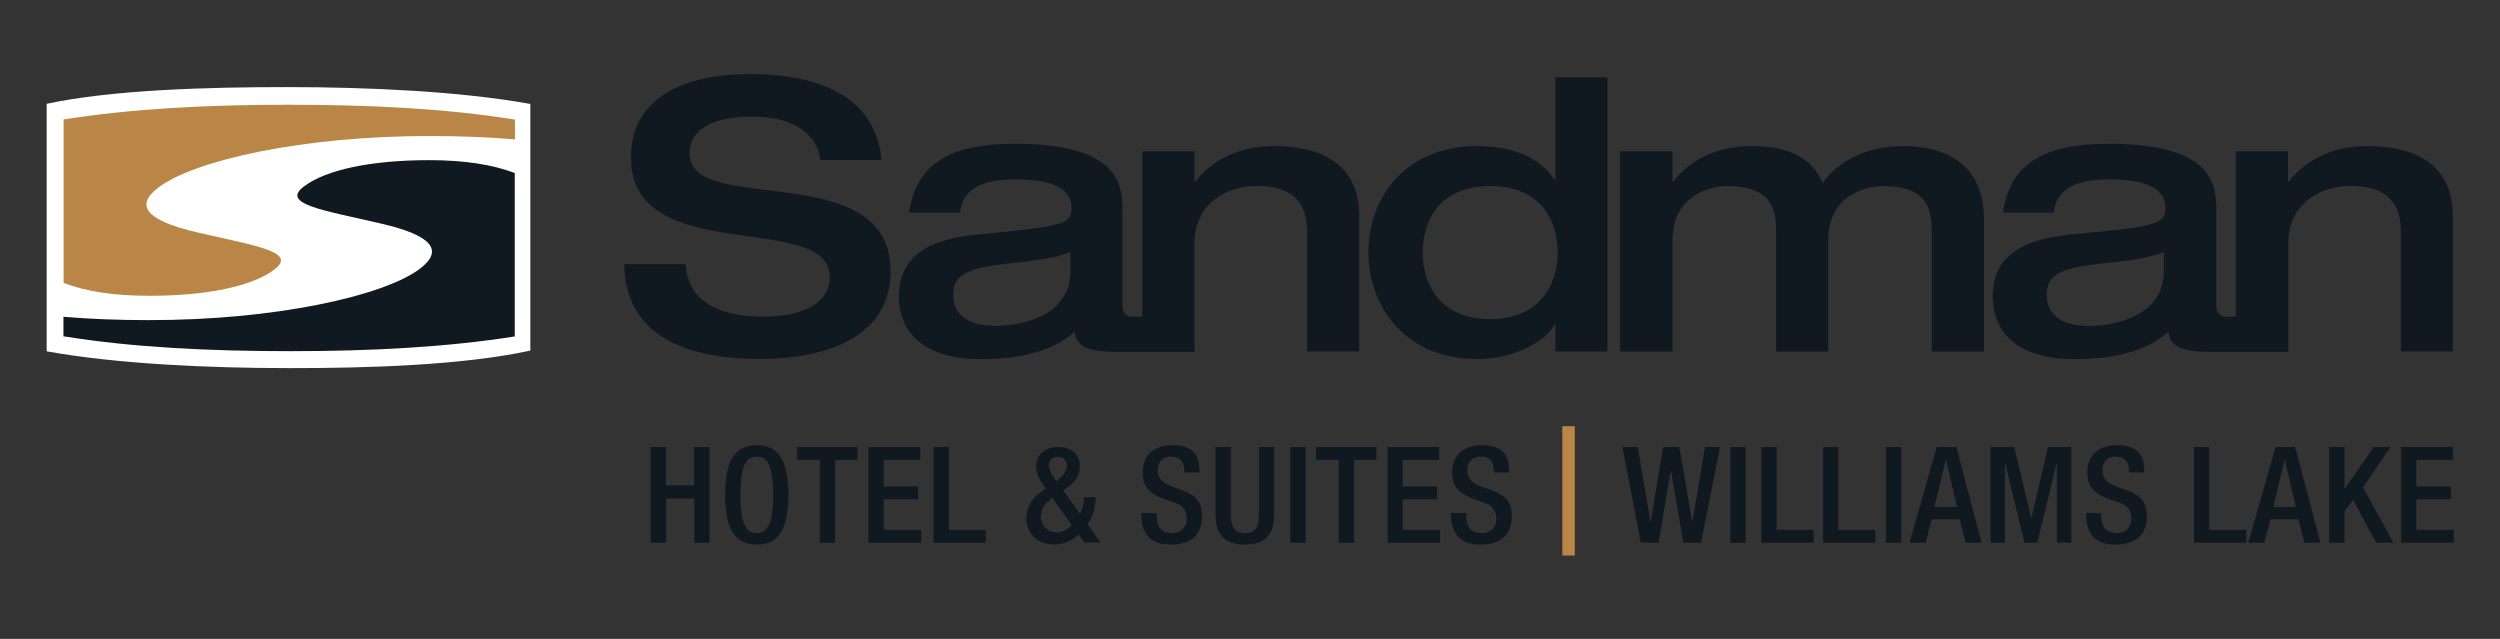 <?xml version="1.0" encoding="UTF-8"?>
<svg width="270px" height="69px" viewBox="0 0 270 69" version="1.1" xmlns="http://www.w3.org/2000/svg" xmlns:xlink="http://www.w3.org/1999/xlink">
    <rect x="0" y="0" width="270" height="69" fill="#333333" stroke="none"/>
    <!-- Generator: Sketch 58 (84663) - https://sketch.com -->
    <title>Small</title>
    <desc>Created with Sketch.</desc>
    <g id="Small" stroke="none" stroke-width="1" fill="none" fill-rule="evenodd">
        <g id="wil---williams-lake" transform="translate(5, 8)" fill-rule="nonzero">
            <path d="M26,1.406 C34.723,1.406 44.693,1.857 52.276,3.226 L52.276,3.226 L52.276,29.863 L52.276,29.863 C44.948,31.455 34.691,31.762 26.313,31.757 C17.59,31.757 7.625,31.311 0.042,29.942 L0.042,29.942 L0.042,3.21 L0.042,3.21 C7.2,1.682 17.484,1.406 26.042,1.406" id="Path" fill="#FFFFFF"></path>
            <path d="M50.594,28.367 L50.594,10.687 C48.148,9.758 45.144,9.302 41.382,9.296 C35.079,9.296 30.24,10.326 27.847,12.119 C25.252,14.051 29.895,14.687 36.204,16.157 C41.648,17.42 43.011,19.033 40.3,21.06 C36.421,23.952 24.764,26.589 11.016,26.573 C7.72,26.573 4.691,26.451 1.852,26.212 L1.852,28.335 L1.953,28.335 C9.344,29.523 17.59,29.927 26.419,29.927 C35.073,29.927 43.314,29.491 50.599,28.335 L50.594,28.367 Z" id="Path" fill="#101820"></path>
            <path d="M12.172,12.204 C16.046,9.312 27.703,6.67 41.451,6.691 C44.747,6.691 47.776,6.813 50.615,7.052 L50.615,4.929 L50.514,4.903 C43.123,3.709 34.877,3.311 26.048,3.311 C17.393,3.311 9.153,3.746 1.868,4.903 L1.868,4.903 L1.868,22.556 C4.314,23.485 7.312,23.941 11.079,23.947 C17.378,23.947 22.222,22.917 24.61,21.124 C27.204,19.187 22.562,18.556 16.253,17.086 C10.819,15.823 9.456,14.21 12.172,12.204 Z" id="Path" fill="#B98647"></path>
            <path d="M69.478,8.591 C69.478,5.853 72.169,4.59 76.249,4.59 C81.353,4.59 83.391,7.041 83.598,9.28 L90.204,9.28 C89.429,0.838 80.451,0 75.962,0 C68.868,0 63.143,2.552 63.143,9.02 C63.143,20.975 84.601,14.693 84.601,21.914 C84.601,25.098 81.131,26.196 77.416,26.196 C72.402,26.196 69.218,24.366 69.059,20.529 L62.421,20.529 C62.501,26.647 66.703,30.77 77.188,30.77 C83.391,30.77 91.186,28.807 91.186,21.304 C91.186,8.872 69.478,15.446 69.478,8.591 Z M132.621,7.773 C128.785,7.773 125.925,9.28 124.094,11.604 L124.009,11.604 L124.009,8.341 L118.369,8.341 L118.369,26.196 L117.456,26.196 C117.128,26.25 116.794,26.147 116.553,25.917 C116.312,25.688 116.193,25.359 116.231,25.029 L116.231,14.788 C116.231,11.976 115.907,7.529 104.605,7.529 C98.2,7.529 93.993,9.28 93.181,14.958 L98.694,14.958 C98.896,12.554 100.896,11.371 104.605,11.371 C107.873,11.371 110.728,11.981 110.728,14.47 C110.728,16.141 109.869,16.428 101.793,17.202 C98.2,17.526 92.082,18.062 92.082,24.016 C92.082,28.26 95.266,30.791 100.896,30.791 C107.216,30.791 109.953,28.876 111.057,27.809 C111.216,28.627 111.296,29.996 115.302,29.996 L124.004,29.996 L124.004,18.322 C124.004,13.711 127.798,12.077 130.738,12.077 C135.391,12.077 136.166,14.73 136.166,17.054 L136.166,29.948 L141.796,29.948 L141.796,15.282 C141.79,9.445 137.259,7.773 132.611,7.773 L132.621,7.773 Z M110.606,21.278 C110.606,26.053 105.507,27.194 102.488,27.194 C100.567,27.194 97.956,26.663 97.956,23.809 C97.956,21.973 98.975,21.033 103.22,20.545 C107.216,20.094 108.977,19.893 110.606,19.198 L110.606,21.278 Z M250.714,7.773 C246.878,7.773 244.023,9.28 242.187,11.604 L242.108,11.604 L242.108,8.341 L236.473,8.341 L236.473,26.196 L235.592,26.196 C235.264,26.25 234.929,26.147 234.689,25.917 C234.448,25.688 234.329,25.359 234.366,25.029 L234.366,14.788 C234.366,11.976 234.042,7.529 222.74,7.529 C216.331,7.529 212.128,9.28 211.316,14.958 L216.824,14.958 C217.026,12.554 219.026,11.371 222.74,11.371 C226.004,11.371 228.864,11.981 228.864,14.47 C228.864,16.141 227.999,16.428 219.928,17.202 C216.331,17.526 210.213,18.062 210.213,24.016 C210.213,28.26 213.396,30.791 219.026,30.791 C225.351,30.791 228.084,28.876 229.187,27.809 C229.347,28.627 229.426,29.996 233.432,29.996 L242.134,29.996 L242.134,18.322 C242.134,13.711 245.928,12.077 248.862,12.077 C253.516,12.077 254.291,14.73 254.291,17.054 L254.291,29.948 L259.894,29.948 L259.894,15.282 C259.894,9.445 255.368,7.773 250.714,7.773 Z M228.694,21.278 C228.694,26.053 223.595,27.194 220.576,27.194 C218.66,27.194 216.044,26.663 216.044,23.809 C216.044,21.973 217.068,21.033 221.308,20.545 C225.309,20.094 227.06,19.893 228.694,19.198 L228.694,21.278 Z M162.983,11.445 L162.898,11.445 C161.227,8.835 158,7.773 154.615,7.773 C146.375,7.773 142.788,13.769 142.788,19.24 C142.788,24.711 146.375,30.776 154.615,30.776 C159.104,30.776 162.489,28.282 162.898,26.976 L162.983,26.976 L162.983,29.958 L168.607,29.958 L168.607,0.345 L162.983,0.345 L162.983,11.445 Z M155.963,26.462 C150.657,26.462 148.662,22.912 148.662,19.24 C148.662,15.568 150.657,12.098 155.963,12.098 C161.269,12.098 163.222,15.648 163.222,19.24 C163.222,22.832 161.227,26.462 155.963,26.462 L155.963,26.462 Z M200.619,7.773 C196.088,7.773 193.233,9.774 191.848,11.769 C190.336,8.224 186.749,7.773 184.213,7.773 C180.382,7.773 177.527,9.28 175.691,11.604 L175.633,11.604 L175.633,8.341 L169.976,8.341 L169.976,29.969 L175.633,29.969 L175.633,17.929 C175.633,13.196 179.549,12.093 181.512,12.093 C186.531,12.093 186.818,14.825 186.818,17.07 L186.818,29.964 L192.448,29.964 L192.448,17.929 C192.448,13.196 196.364,12.093 198.327,12.093 C203.347,12.093 203.633,14.825 203.633,17.07 L203.633,29.964 L209.268,29.964 L209.268,15.605 C209.231,9.02 204.084,7.773 200.619,7.773 L200.619,7.773 Z" id="Shape" fill="#101820"></path>
            <polygon id="Path" fill="#101820" points="65.265 40.279 66.916 40.279 66.916 44.418 69.956 44.418 69.956 40.279 71.633 40.279 71.633 50.61 69.988 50.61 69.988 45.834 66.947 45.834 66.947 50.61 65.265 50.61"></polygon>
            <path d="M73.315,45.447 C73.315,41.733 74.376,40.077 76.732,40.077 C79.088,40.077 80.144,41.754 80.144,45.447 C80.144,49.14 79.082,50.817 76.732,50.817 C74.381,50.817 73.315,49.135 73.315,45.447 Z M78.493,45.404 C78.493,41.929 77.713,41.319 76.732,41.319 C75.75,41.319 74.965,41.929 74.965,45.404 C74.965,48.96 75.745,49.57 76.732,49.57 C77.719,49.57 78.493,48.96 78.493,45.404 L78.493,45.404 Z" id="Shape" fill="#101820"></path>
            <polygon id="Path" fill="#101820" points="83.545 41.669 81.088 41.669 81.088 40.279 87.615 40.279 87.615 41.669 85.195 41.669 85.195 50.61 83.545 50.61"></polygon>
            <polygon id="Path" fill="#101820" points="88.798 40.279 94.385 40.279 94.385 41.669 90.448 41.669 90.448 44.534 94.162 44.534 94.162 45.924 90.448 45.924 90.448 49.225 94.502 49.225 94.502 50.61 88.798 50.61"></polygon>
            <polygon id="Path" fill="#101820" points="95.818 40.279 97.468 40.279 97.468 49.225 101.458 49.225 101.458 50.61 95.818 50.61"></polygon>
            <path d="M111.63,47.484 C111.902,46.998 112.043,46.45 112.039,45.893 L112.039,45.691 L113.339,45.691 L113.339,45.818 C113.316,46.818 113.01,47.791 112.458,48.625 L113.859,50.594 L112.108,50.594 L111.487,49.713 C110.801,50.412 109.861,50.805 108.882,50.801 C106.494,50.801 105.841,49.034 105.841,47.946 C105.859,46.863 106.398,45.855 107.29,45.24 L107.942,44.747 L107.55,44.168 C107.178,43.675 106.948,43.09 106.887,42.476 C106.887,41 107.948,40.263 109.343,40.263 C110.113,40.263 111.62,40.64 111.62,42.385 C111.597,43.278 111.126,44.1 110.367,44.571 L109.837,44.959 L111.63,47.484 Z M108.362,46.009 C107.769,46.434 107.414,47.116 107.407,47.845 C107.419,48.297 107.611,48.724 107.939,49.034 C108.268,49.344 108.706,49.51 109.158,49.496 C109.777,49.467 110.355,49.178 110.749,48.7 L108.627,45.749 L108.362,46.009 Z M109.476,43.648 C109.899,43.329 110.172,42.849 110.229,42.322 C110.251,42.055 110.154,41.793 109.963,41.605 C109.772,41.418 109.509,41.325 109.242,41.351 C108.992,41.326 108.743,41.41 108.558,41.582 C108.373,41.753 108.271,41.996 108.277,42.247 C108.331,42.775 108.541,43.274 108.882,43.68 L109.115,43.982 L109.476,43.648 Z" id="Shape" fill="#101820"></path>
            <path d="M119.918,47.416 L119.918,47.676 C119.918,48.933 120.449,49.57 121.611,49.57 C122.023,49.597 122.428,49.449 122.725,49.162 C123.022,48.875 123.184,48.476 123.171,48.063 C123.171,47.002 122.64,46.503 121.696,46.227 L120.566,45.834 C119.064,45.256 118.411,44.476 118.411,43.001 C118.411,41.117 119.685,40.077 121.622,40.077 C124.275,40.077 124.545,41.727 124.545,42.799 L124.545,43.027 L122.895,43.027 L122.895,42.81 C122.895,41.871 122.476,41.319 121.452,41.319 C121.058,41.295 120.674,41.448 120.405,41.737 C120.136,42.025 120.01,42.419 120.062,42.81 C120.062,43.696 120.507,44.142 121.611,44.561 L122.725,44.969 C124.184,45.5 124.821,46.285 124.821,47.702 C124.821,49.904 123.489,50.817 121.409,50.817 C118.847,50.817 118.268,49.108 118.268,47.633 L118.268,47.389 L119.918,47.416 Z" id="Path" fill="#101820"></path>
            <path d="M127.941,40.279 L127.941,47.707 C127.941,49.013 128.472,49.591 129.459,49.591 C130.446,49.591 130.966,49.013 130.966,47.707 L130.966,40.279 L132.616,40.279 L132.616,47.559 C132.616,49.947 131.427,50.817 129.459,50.817 C127.49,50.817 126.275,49.947 126.275,47.559 L126.275,40.279 L127.941,40.279 Z" id="Path" fill="#101820"></path>
            <polygon id="Path" fill="#101820" points="134.362 40.279 136.012 40.279 136.012 50.61 134.362 50.61"></polygon>
            <polygon id="Path" fill="#101820" points="139.588 41.669 137.126 41.669 137.126 40.279 143.653 40.279 143.653 41.669 141.238 41.669 141.238 50.61 139.588 50.61"></polygon>
            <polygon id="Path" fill="#101820" points="144.857 40.279 150.429 40.279 150.429 41.669 146.491 41.669 146.491 44.534 150.206 44.534 150.206 45.924 146.491 45.924 146.491 49.225 150.54 49.225 150.54 50.61 144.857 50.61"></polygon>
            <path d="M153.347,47.416 L153.347,47.676 C153.347,48.933 153.878,49.57 155.04,49.57 C155.452,49.597 155.857,49.449 156.155,49.162 C156.453,48.875 156.616,48.476 156.605,48.063 C156.605,47.002 156.074,46.503 155.124,46.227 L154,45.834 C152.493,45.256 151.84,44.476 151.84,43.001 C151.84,41.117 153.113,40.077 155.056,40.077 C157.709,40.077 157.979,41.727 157.979,42.799 L157.979,43.027 L156.329,43.027 L156.329,42.81 C156.329,41.871 155.91,41.319 154.88,41.319 C154.487,41.295 154.103,41.448 153.834,41.737 C153.565,42.025 153.439,42.419 153.49,42.81 C153.49,43.696 153.941,44.142 155.04,44.561 L156.154,44.969 C157.618,45.5 158.276,46.285 158.276,47.702 C158.276,49.904 156.944,50.817 154.859,50.817 C152.296,50.817 151.718,49.108 151.718,47.633 L151.718,47.389 L153.347,47.416 Z" id="Path" fill="#101820"></path>
            <polygon id="Path" fill="#B98647" points="163.731 38.029 165.079 38.029 165.079 52 163.731 52"></polygon>
            <polygon id="Path" fill="#101820" points="170.215 40.279 171.881 40.279 173.24 48.312 173.271 48.312 174.63 40.279 176.37 40.279 177.755 48.355 177.787 48.355 179.135 40.279 180.769 40.279 178.71 50.61 176.8 50.61 175.468 42.826 175.442 42.826 174.126 50.61 172.216 50.61"></polygon>
            <polygon id="Path" fill="#101820" points="181.878 40.279 183.528 40.279 183.528 50.61 181.878 50.61"></polygon>
            <polygon id="Path" fill="#101820" points="185.226 40.279 186.871 40.279 186.871 49.225 190.867 49.225 190.867 50.61 185.226 50.61"></polygon>
            <polygon id="Path" fill="#101820" points="191.896 40.279 193.546 40.279 193.546 49.225 197.536 49.225 197.536 50.61 191.896 50.61"></polygon>
            <polygon id="Path" fill="#101820" points="198.682 40.279 200.327 40.279 200.327 50.61 198.682 50.61"></polygon>
            <path d="M204.164,40.279 L206.286,40.279 L209.008,50.61 L207.284,50.61 L206.652,48.079 L203.622,48.079 L202.959,50.61 L201.235,50.61 L204.164,40.279 Z M206.366,46.763 L205.177,41.669 L205.145,41.669 L203.92,46.763 L206.366,46.763 Z" id="Shape" fill="#101820"></path>
            <polygon id="Path" fill="#101820" points="209.969 40.279 212.542 40.279 214.367 47.936 214.394 47.936 216.187 40.279 218.708 40.279 218.708 50.61 217.142 50.61 217.142 42.014 217.116 42.014 215.031 50.61 213.64 50.61 211.56 42.014 211.529 42.014 211.529 50.61 209.969 50.61"></polygon>
            <path d="M221.934,47.416 L221.934,47.676 C221.934,48.933 222.464,49.57 223.627,49.57 C224.039,49.597 224.444,49.449 224.742,49.162 C225.04,48.875 225.203,48.476 225.192,48.063 C225.192,47.002 224.661,46.503 223.711,46.227 L222.587,45.834 C221.08,45.256 220.427,44.476 220.427,43.001 C220.427,41.117 221.7,40.077 223.642,40.077 C226.296,40.077 226.566,41.727 226.566,42.799 L226.566,43.027 L224.916,43.027 L224.916,42.81 C224.916,41.871 224.497,41.319 223.467,41.319 C223.074,41.295 222.69,41.448 222.421,41.737 C222.152,42.025 222.026,42.419 222.077,42.81 C222.077,43.696 222.528,44.142 223.627,44.561 L224.741,44.969 C226.205,45.5 226.863,46.285 226.863,47.702 C226.863,49.904 225.531,50.817 223.446,50.817 C220.883,50.817 220.305,49.108 220.305,47.633 L220.305,47.389 L221.934,47.416 Z" id="Path" fill="#101820"></path>
            <polygon id="Path" fill="#101820" points="231.947 40.279 233.597 40.279 233.597 49.225 237.592 49.225 237.592 50.61 231.947 50.61"></polygon>
            <path d="M240.76,40.279 L242.882,40.279 L245.604,50.61 L243.869,50.61 L243.233,48.079 L240.208,48.079 L239.545,50.61 L237.82,50.61 L240.76,40.279 Z M242.957,46.763 L241.773,41.669 L241.742,41.669 L240.511,46.763 L242.957,46.763 Z" id="Shape" fill="#101820"></path>
            <polygon id="Path" fill="#101820" points="246.56 40.279 248.21 40.279 248.21 44.778 248.242 44.778 251.367 40.279 253.176 40.279 250.194 44.635 253.495 50.61 251.627 50.61 249.122 45.967 248.21 47.267 248.21 50.61 246.56 50.61"></polygon>
            <polygon id="Path" fill="#101820" points="254.317 40.279 259.904 40.279 259.904 41.669 255.967 41.669 255.967 44.534 259.682 44.534 259.682 45.924 255.967 45.924 255.967 49.225 260 49.225 260 50.61 254.317 50.61"></polygon>
        </g>
    </g>
</svg>